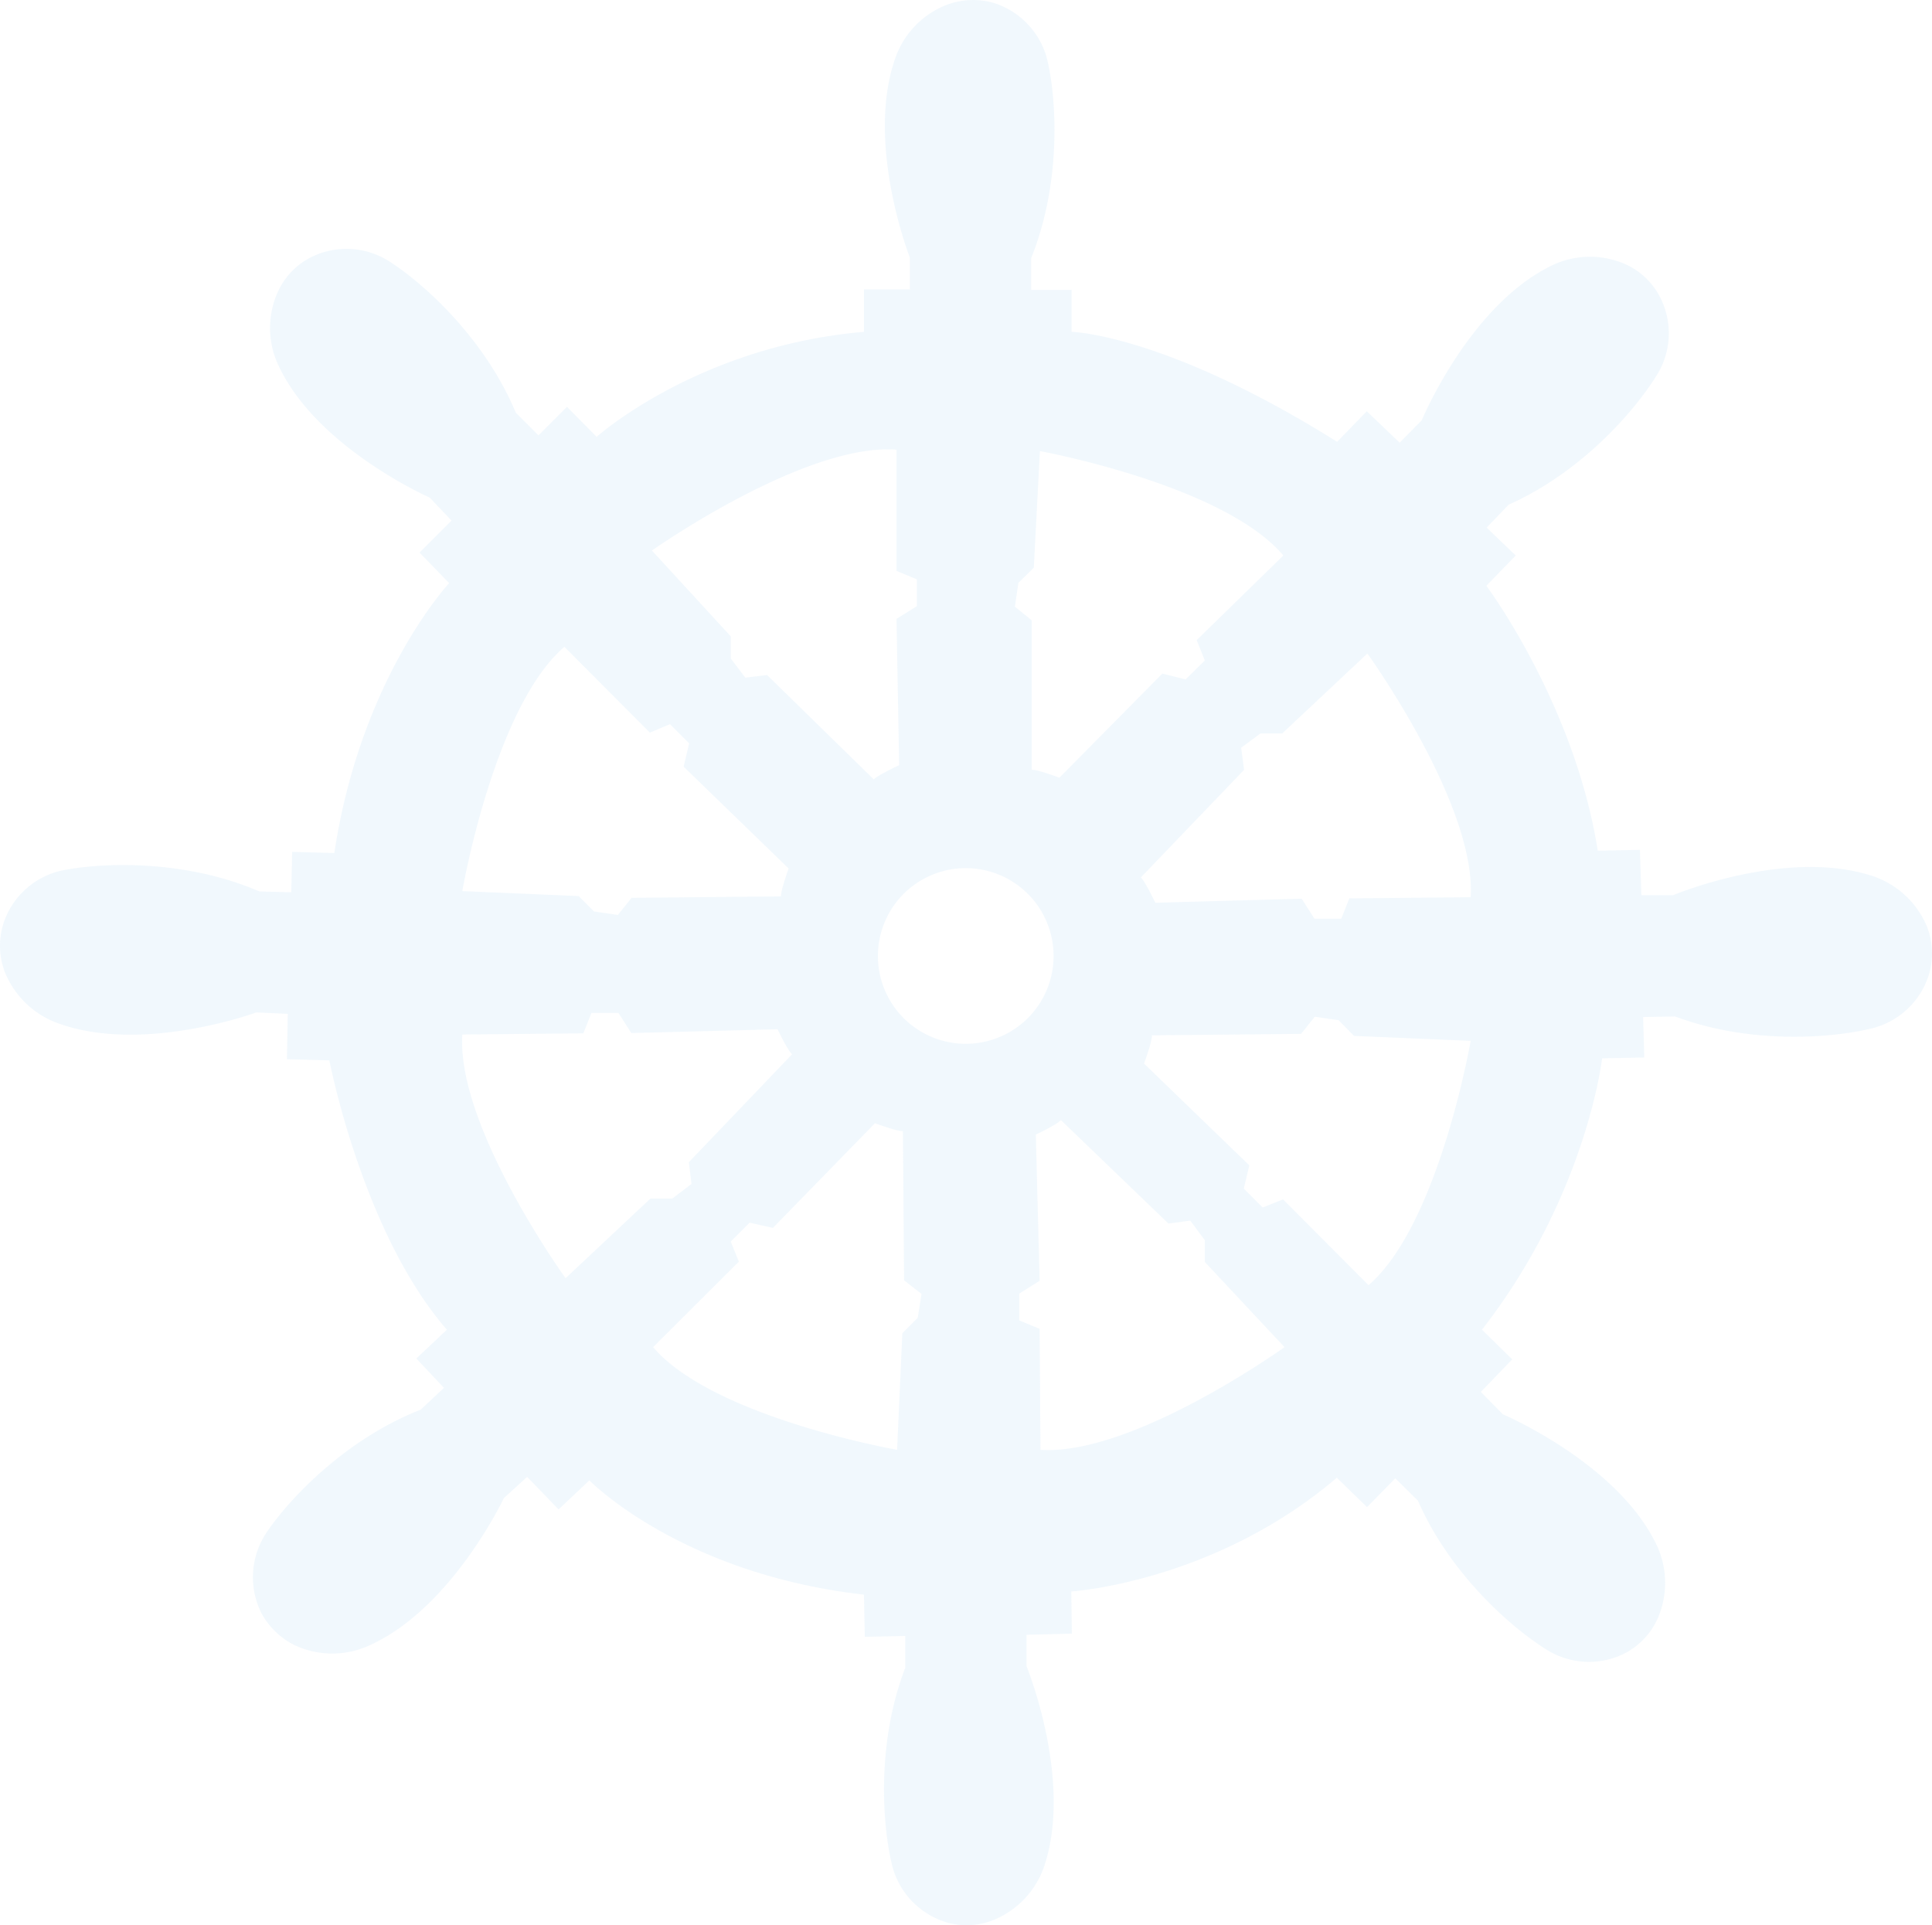 <svg xmlns="http://www.w3.org/2000/svg" width="417.457" height="416.002" viewBox="0 0 417.457 416.002">
  <path id="image_marina_volant_bateaux" data-name="image marina volant bateaux" d="M1097.917,437.117a19.356,19.356,0,0,0-12.38-11.123c-18.539-5.719-42.482,4.336-42.482,4.336h-6.849l-.314-9.8-9.112.189c-4.964-31.673-24.069-57.25-24.069-57.25l6.347-6.536-6.284-6.033,4.776-4.965c15.522-6.913,27.023-19.984,31.861-27.777a17.03,17.03,0,0,0,.5-17.659,15.521,15.521,0,0,0-7.353-6.6,19.012,19.012,0,0,0-16.591.817c-17.219,8.924-27.211,32.993-27.211,32.993l-4.776,4.839-7.1-6.787-6.41,6.6C933.268,309.042,913.1,308.6,913.1,308.6v-9.049H904.36V292.64c6.347-15.711,5.593-33.118,3.645-42.1a17.282,17.282,0,0,0-11.94-13.071,16.15,16.15,0,0,0-9.866.44,19.042,19.042,0,0,0-11.375,12.066c-6.159,18.413,3.331,42.608,3.331,42.608v6.85h-9.929V308.6c-35.883,3.079-57.753,22.686-57.753,22.686l-6.41-6.473-6.159,6.159-4.9-4.9c-6.536-15.648-19.293-27.463-27.023-32.49a17.156,17.156,0,0,0-17.659-.88,15.647,15.647,0,0,0-6.724,7.227,19,19,0,0,0,.44,16.591c8.547,17.408,32.364,27.9,32.364,27.9l4.713,4.965L772.2,356.3l6.41,6.6s-19.1,20.361-24.823,58.319l-9.112-.251-.189,8.735-6.913-.188c-15.522-6.724-32.93-6.347-41.979-4.65a17.165,17.165,0,0,0-13.323,11.626,16.087,16.087,0,0,0,.126,9.929,19.494,19.494,0,0,0,11.815,11.626c18.287,6.6,42.733-2.388,42.733-2.388l6.787.314-.188,9.8,9.175.251s7.1,37.14,25.389,58.193l-6.6,6.221,5.97,6.347-5.027,4.713c-15.774,6.159-27.9,18.664-33.118,26.269a17.345,17.345,0,0,0-1.32,17.659,16.592,16.592,0,0,0,7.1,6.913,19.167,19.167,0,0,0,16.591-.063c17.6-8.107,28.719-31.673,28.719-31.673l5.027-4.588,6.787,7.039,6.661-6.284s19.607,20.173,59.324,24.7l.189,9.112,8.735-.188V597.3c-6.1,15.836-5.028,33.181-2.954,42.168a17.3,17.3,0,0,0,12.129,12.883,15.647,15.647,0,0,0,9.866-.566,19.23,19.23,0,0,0,11.186-12.254c5.845-18.539-4.022-42.608-4.022-42.608V590.14l9.8-.251-.126-9.112s30.856-1.948,57.376-24.572l6.536,6.347,6.1-6.222,4.9,4.839c6.787,15.585,19.8,27.148,27.588,32.05a17.157,17.157,0,0,0,17.659.629,15.835,15.835,0,0,0,6.6-7.353,19.23,19.23,0,0,0-.691-16.591c-8.8-17.219-32.8-27.4-32.8-27.4l-4.776-4.839,6.787-7.038-6.536-6.41c22.624-29.1,25.954-58.633,25.954-58.633l9.112-.189-.251-8.735,6.913-.126c15.9,5.97,33.244,4.776,42.23,2.639a17.219,17.219,0,0,0,12.757-12.192A16.026,16.026,0,0,0,1097.917,437.117ZM901.595,362.836l3.331-3.268,1.32-25.2s39.654,7.227,52.6,22.561l-18.727,18.287,1.76,4.4L937.73,383.7l-5.027-1.257-22.246,22.5s-4.839-1.822-5.97-1.7v-32.3l-3.645-2.954Zm-26.331-28.782v26.206l4.4,1.822v5.782l-4.4,2.765.566,31.61s-4.713,2.2-5.467,3.079L847.3,382.757l-4.713.566-3.142-4.148V374.4l-17.03-18.539S855.279,332.608,875.264,334.054ZM803.5,376.661,821.973,395.2l4.336-1.822,4.148,4.148-1.194,5.027,22.686,22s-1.76,4.9-1.634,6.033l-32.3.314L815.06,434.6l-5.153-.754-3.331-3.331-25.137-1.068S788.289,389.733,803.5,376.661Zm.251,136.433s-23.566-32.678-22.309-52.663l26.143-.251,1.76-4.4h5.844l2.765,4.336,31.61-.817s2.262,4.713,3.142,5.4L830.394,488.02l.566,4.713-4.148,3.142H822.1Zm76.1,8.547-3.331,3.331-1.131,25.2s-39.717-6.976-52.725-22.184L841.2,509.512l-1.76-4.336,4.085-4.085,5.027,1.131L870.613,479.6s4.9,1.822,6.033,1.7l.251,32.239,3.771,2.954Zm10.432-59.2A18.979,18.979,0,1,1,909.2,443.464,18.979,18.979,0,0,1,890.283,462.442Zm16.088,87.729-.189-26.143-4.4-1.822v-5.782l4.4-2.765-.817-31.61s4.713-2.2,5.4-3.142l23.252,22.372,4.713-.628,3.142,4.21v4.713L959.1,527.988S926.355,551.491,906.371,550.172ZM977.258,514.6l-18.476-18.539-4.4,1.76-4.085-4.085,1.194-5.027-22.749-22s1.822-4.9,1.7-6.1l32.239-.314,2.954-3.708,5.153.754,3.331,3.394,25.2,1.068S992.466,501.468,977.258,514.6Zm22.058-83.833-26.206.251-1.76,4.4h-5.781l-2.765-4.336-31.61.88s-2.262-4.713-3.142-5.467l22.309-23.252-.628-4.776,4.148-3.079h4.713l18.413-17.282S1000.573,410.785,999.316,430.769Z" transform="translate(-681.548 -236.895)" fill="#a5d2f1" opacity="0.16"/>
</svg>
